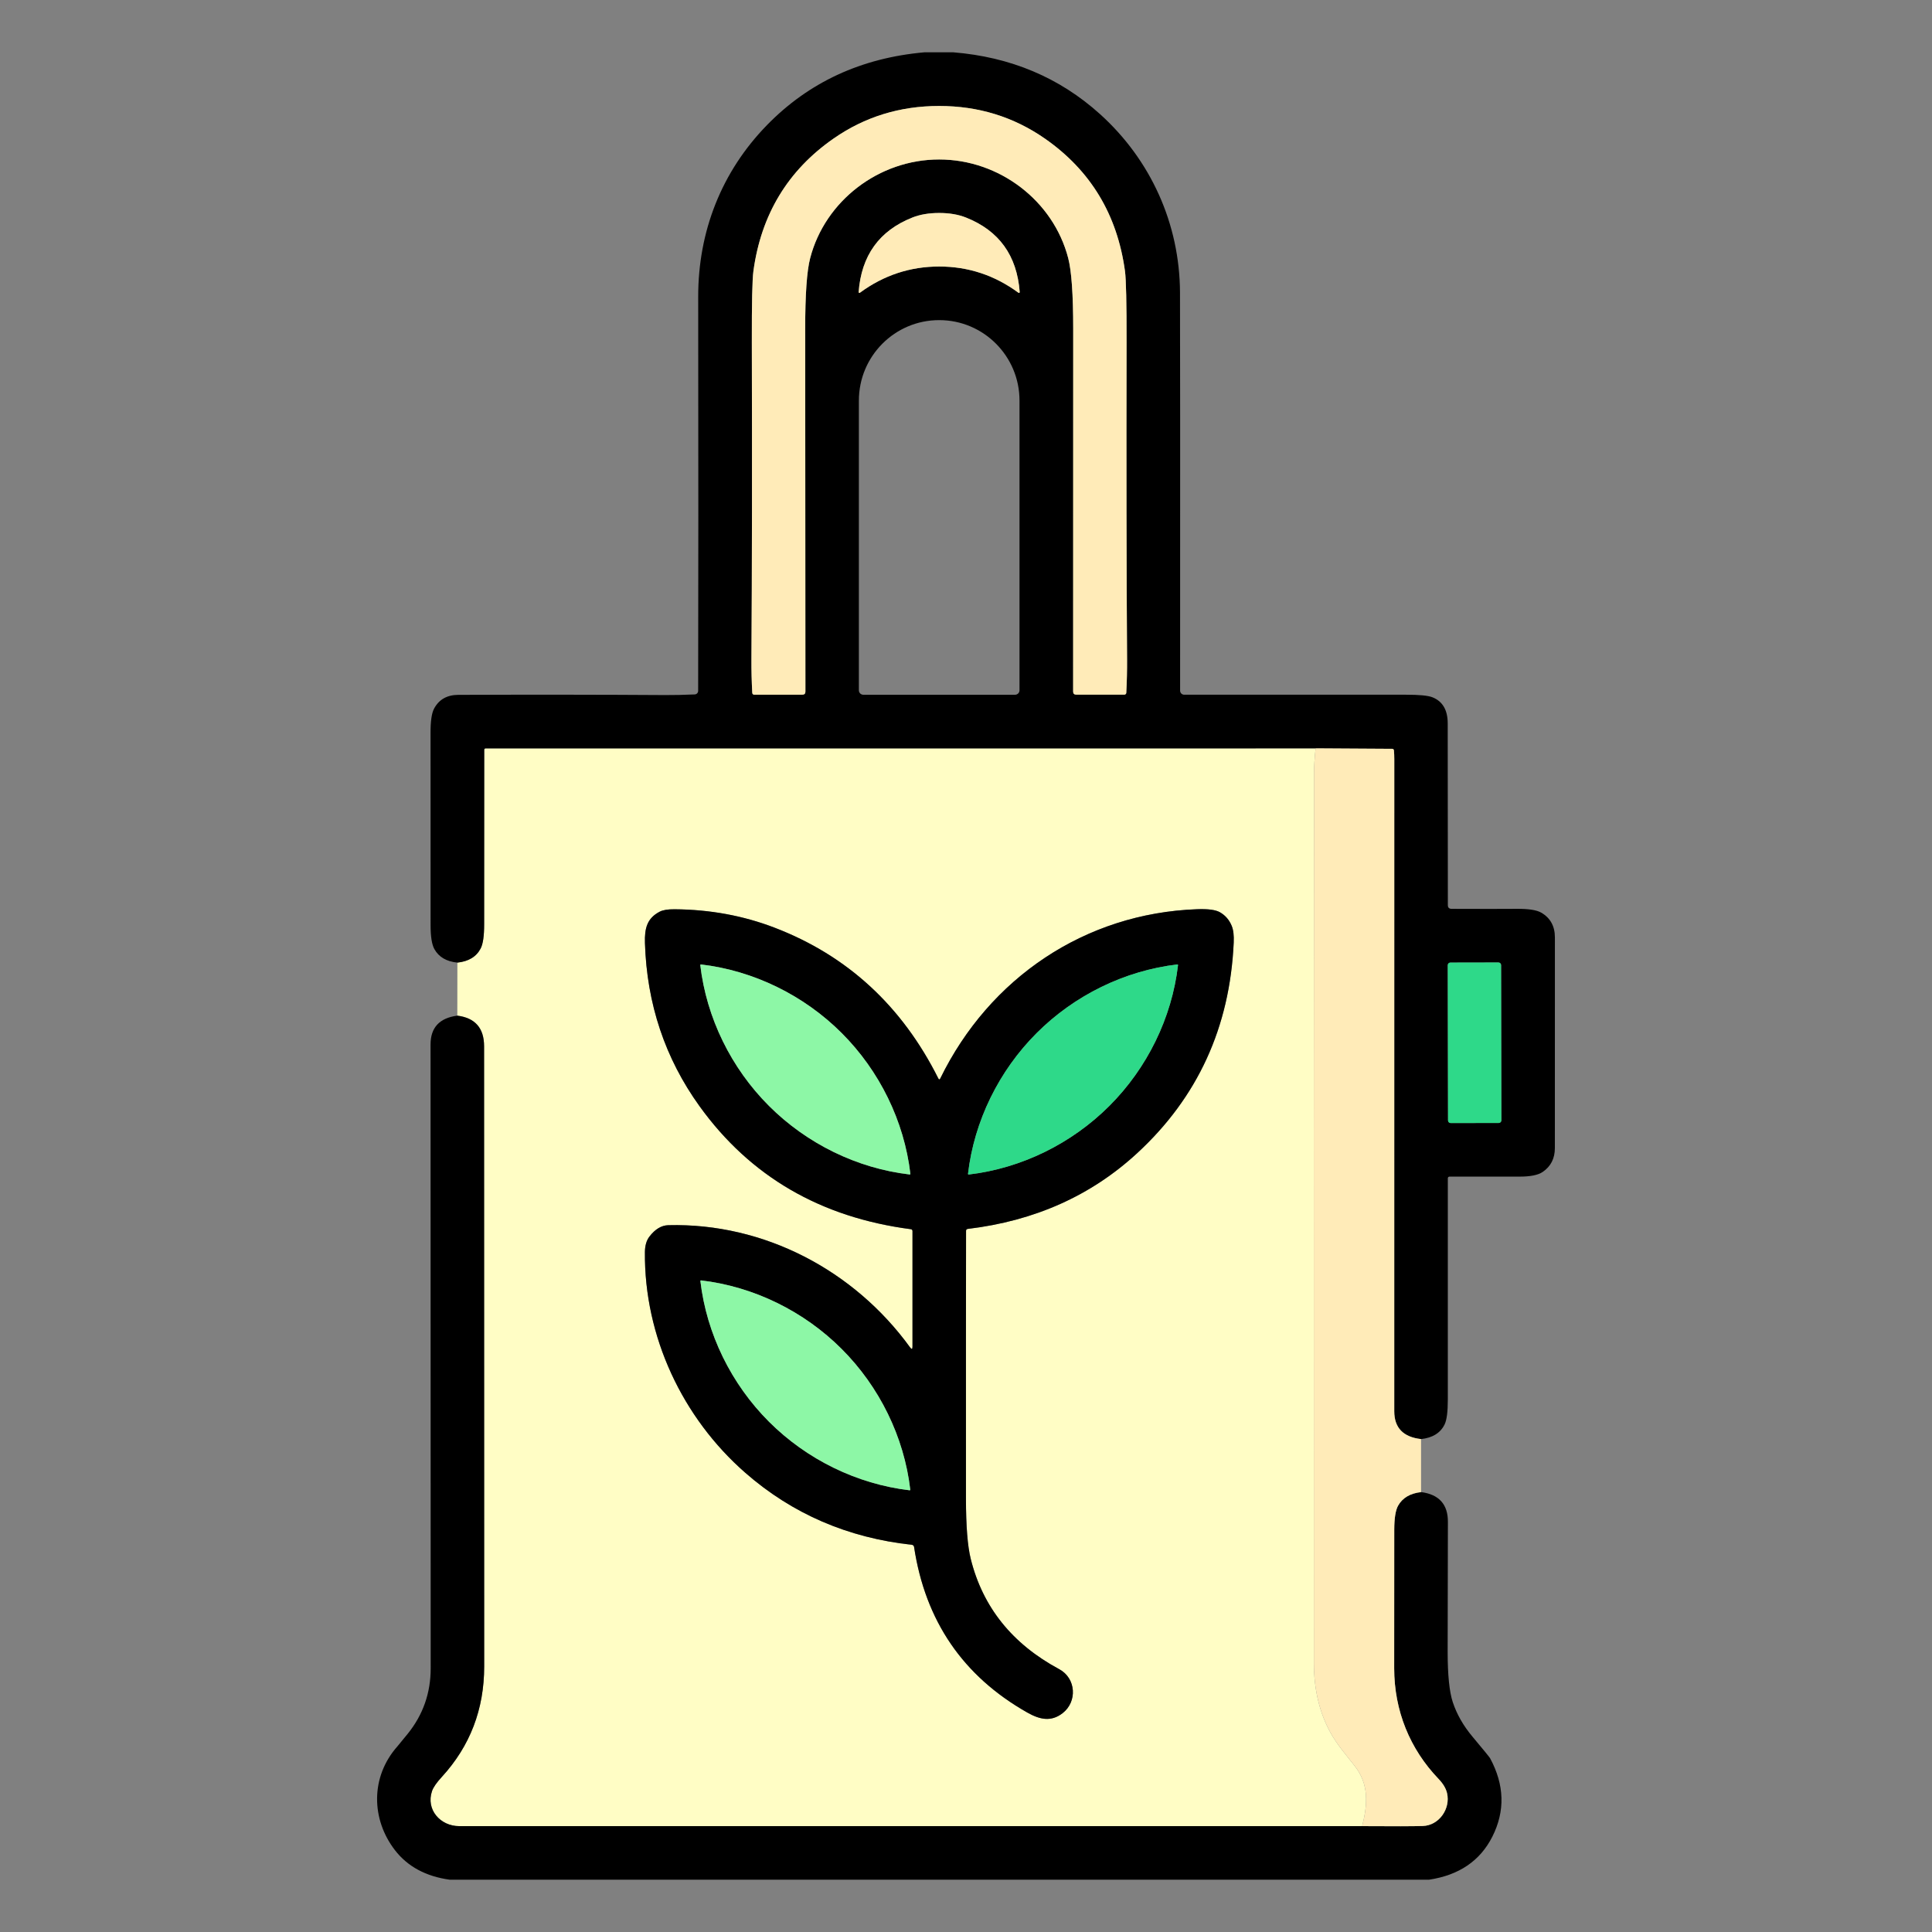 <?xml version="1.0" encoding="UTF-8"?>
<!DOCTYPE svg PUBLIC "-//W3C//DTD SVG 1.1//EN" "http://www.w3.org/Graphics/SVG/1.1/DTD/svg11.dtd">
<!-- Creator: CorelDRAW -->
<svg xmlns="http://www.w3.org/2000/svg" xml:space="preserve" width="21.675mm" height="21.675mm" version="1.1" style="shape-rendering:geometricPrecision; text-rendering:geometricPrecision; image-rendering:optimizeQuality; fill-rule:evenodd; clip-rule:evenodd"
viewBox="0 0 2167.46 2167.46"
 xmlns:xlink="http://www.w3.org/1999/xlink"
 xmlns:xodm="http://www.corel.com/coreldraw/odm/2003">
 <rect x="0" y="0" width="2167.46" height="2167.46" fill="#808080" stroke="none"/>
 <defs>
  <style type="text/css">
   <![CDATA[
    .fil1 {fill:black;fill-rule:nonzero}
    .fil4 {fill:#2ED989;fill-rule:nonzero}
    .fil2 {fill:#8DF7A6;fill-rule:nonzero}
    .fil3 {fill:#FFEBB8;fill-rule:nonzero}
    .fil0 {fill:#FFFDC5;fill-rule:nonzero}
   ]]>
  </style>
 </defs>
 <g id="Layer_x0020_1">
  <g id="_1591245327200">
   <path class="fil0" d="M1475.93 839.56c-1.15,11.18 -1.74,20.21 -1.76,27.07 -0.29,205.86 -0.35,538.81 -0.16,998.83 0,29.87 6.31,56.19 18.94,78.96 7.09,12.78 17.62,24.99 26.79,36.68 16.29,20.78 14.61,43.09 8.44,67.59 -337.68,0.08 -675.38,0.08 -1013.08,0 -21.11,-0.04 -37.48,-18.5 -30.44,-39.28 1.39,-4.14 5.05,-9.44 10.98,-15.9 31.71,-34.56 47.56,-75.89 47.56,-123.96 -0.05,-231.92 -0.09,-463.83 -0.12,-695.73 0,-20.39 -10.01,-31.86 -30.03,-34.39l0.08 -59.5c12.6,-1.34 21.31,-6.62 26.11,-15.86 2.64,-5.07 3.95,-14.19 3.92,-27.35 -0.05,-65.1 -0.02,-130.33 0.08,-195.68 0.01,-0.8 0.67,-1.44 1.49,-1.44l931.2 -0.04zm-423.24 370.3c-40.81,-81.36 -101.98,-137.71 -183.51,-169.05 -35.16,-13.54 -72.66,-20.45 -112.51,-20.74 -7.51,-0.06 -13.03,0.85 -16.58,2.72 -14.02,7.33 -17.06,18.34 -16.54,35.11 2.11,68.34 22.56,129.42 61.34,183.24 56.73,78.69 135.7,124.64 236.93,137.86 1.25,0.18 1.88,0.9 1.88,2.16l0 129.53c0,3.1 -0.91,3.39 -2.72,0.88 -62.63,-86.36 -163.73,-139.78 -271.24,-137.06 -7.69,0.19 -14.74,4.43 -21.14,12.74 -3.31,4.29 -5.01,10.1 -5.09,17.41 -0.88,94.82 42.2,186.04 112.64,247.62 52.61,46.02 114.92,72.96 186.91,80.8 1.23,0.15 2.22,1.1 2.41,2.32 12.57,83.03 54.88,144.96 126.93,185.8 14.09,7.97 26.74,10.81 39.72,0.76 16.69,-12.93 15.17,-39.12 -3.77,-49.33 -52.72,-28.32 -85.82,-69.57 -99.3,-123.73 -3.55,-14.2 -5.34,-36.76 -5.37,-67.67 -0.05,-136.81 -0.01,-236.93 0.12,-300.35 0,-1.31 0.66,-2.04 1.97,-2.2 74.95,-8.97 138.27,-37.28 189.95,-84.93 67.94,-62.6 104.06,-141.36 108.35,-236.29 0.38,-8 -0.37,-14.26 -2.24,-18.78 -2.77,-6.7 -7.16,-11.77 -13.17,-15.21 -4.81,-2.78 -13.45,-3.93 -25.95,-3.44 -125.41,4.64 -232.68,76.96 -287.82,189.83 -0.72,1.47 -1.45,1.47 -2.2,0z"/>
   <g>
    <path class="fil1" d="M1069.31 58.67c64.36,5.2 119.27,28.31 164.73,69.31 57.06,51.45 89.41,123.13 89.77,200.13 0.19,44.9 0.23,193.8 0.12,446.7 0,2.52 2.05,4.57 4.57,4.57 82.8,0.08 165.65,0.08 248.53,0 15.06,-0.03 25.06,0.93 30,2.88 11.39,4.51 17.11,14.27 17.13,29.27 0.03,64.06 0.08,132.04 0.16,203.93 0,2.72 1.37,4.1 4.09,4.13 33.45,0.13 57.62,0.13 72.51,0 13.56,-0.14 22.92,1.28 28.07,4.24 10.28,5.9 15.42,15.19 15.42,27.87 -0.05,78.75 -0.07,157.5 -0.04,236.24 0.02,11.67 -4.53,20.61 -13.66,26.83 -5.18,3.55 -13.96,5.3 -26.34,5.25 -15.33,-0.03 -41.41,-0.03 -78.24,0 -1.02,0 -1.85,0.82 -1.85,1.84 -0.05,50.82 -0.05,133.58 0,248.25 0,13.59 -1.18,22.87 -3.56,27.83 -4.64,9.59 -13.47,15.1 -26.47,16.54 -20.05,-2.27 -30.07,-12.68 -30.07,-31.23 -0.05,-335.73 -0.04,-579.66 0.04,-731.76 0,-3.5 -0.15,-6.74 -0.44,-9.73 -0.08,-0.95 -0.88,-1.68 -1.83,-1.68 -0.01,0 -0.01,0 -0.01,0l-86.01 -0.52 -931.2 0.04c-0.82,0 -1.48,0.64 -1.48,1.44 -0.11,65.35 -0.14,130.58 -0.09,195.68 0.03,13.16 -1.28,22.28 -3.92,27.35 -4.8,9.24 -13.51,14.52 -26.11,15.86 -12.28,-1.23 -20.88,-6.29 -25.82,-15.18 -2.83,-5.1 -4.25,-14.04 -4.25,-26.83 0.03,-137.34 0.02,-209.12 -0.04,-215.34 -0.08,-13.29 1.24,-22.49 3.97,-27.59 5.47,-10.25 14.53,-15.4 27.18,-15.45 84.89,-0.3 162.31,-0.22 232.24,0.24 9.93,0.05 20.95,-0.19 33.04,-0.72 2.12,-0.09 3.79,-1.84 3.8,-3.97 0.24,-114.17 0.26,-261.52 0.04,-442.06 -0.08,-73.51 26.19,-140.38 77.12,-192.64 46.99,-48.21 105.93,-75.45 176.83,-81.72l32.07 0zm-15.7 120.24c67.75,0 128.13,46.45 144.79,110.68 3.74,14.36 5.61,40.85 5.61,79.48 0,30.91 -0.03,166.51 -0.08,406.78 0,2.3 1.16,3.45 3.48,3.45l53.98 0c1.16,0 2.12,-0.91 2.16,-2.05 0.67,-12.57 0.96,-25.2 0.88,-37.88 -0.67,-100.37 -0.85,-218.81 -0.56,-355.32 0.08,-44 -0.52,-70.66 -1.8,-80.01 -8.68,-63.4 -38.65,-112.94 -89.94,-148.63 -35.02,-24.35 -74.52,-36.52 -118.52,-36.52 -43.99,0 -83.48,12.19 -118.48,36.56 -51.28,35.72 -81.24,85.27 -89.89,148.67 -1.28,9.35 -1.87,36.01 -1.77,80.01 0.35,136.51 0.21,254.95 -0.44,355.32 -0.08,12.68 0.23,25.31 0.93,37.88 0.04,1.14 0.99,2.05 2.16,2.05l53.97 -0.04c2.33,0 3.49,-1.15 3.49,-3.45 -0.16,-240.27 -0.24,-375.87 -0.24,-406.78 -0.03,-38.63 1.83,-65.12 5.56,-79.48 16.66,-64.23 77,-110.72 144.71,-110.72zm0.04 120.09c32.62,0 62.27,9.81 88.93,29.43 0.16,0.11 0.34,0.17 0.53,0.17 0.48,0 0.88,-0.39 0.88,-0.88 0,-0.02 0,-0.04 0,-0.05 -3.1,-41.03 -23.19,-68.9 -60.27,-83.61 -8.59,-3.42 -18.63,-5.12 -30.11,-5.12 -11.45,0 -21.47,1.7 -30.07,5.12 -37.08,14.71 -57.16,42.58 -60.26,83.61 0,0.01 0,0.03 0,0.05 0,0.49 0.39,0.88 0.88,0.88 0.19,0 0.37,-0.06 0.52,-0.17 26.67,-19.62 56.33,-29.43 88.97,-29.43zm-85.13 480.42l170.26 0c2.74,0 4.97,-2.23 4.97,-4.97l0 -325.06c0,-49.83 -40.33,-90.25 -90.05,-90.25l-0.09 0c-49.73,0 -90.05,40.42 -90.05,90.26l0 325.05c0,2.74 2.22,4.97 4.97,4.97l-0.01 0zm715.51 303.3c0,-1.61 -1.31,-2.92 -2.92,-2.92 0,0 0,0 0,0l-53.98 0.1c-1.61,0 -2.92,1.31 -2.92,2.92 0,0 0,0 0,0l0.31 174.18c0,1.61 1.31,2.92 2.92,2.92 0,0 0,0 0,0l53.98 -0.09c1.61,-0.01 2.92,-1.32 2.92,-2.93 0,0 0,0 0,0l-0.31 -174.18z"/>
    <path class="fil1" d="M1054.89 1209.86c55.14,-112.87 162.41,-185.19 287.82,-189.83 12.5,-0.49 21.14,0.66 25.95,3.44 6.01,3.44 10.4,8.51 13.17,15.21 1.87,4.52 2.62,10.78 2.24,18.78 -4.29,94.93 -40.41,173.69 -108.35,236.29 -51.68,47.65 -115,75.96 -189.95,84.93 -1.31,0.16 -1.97,0.89 -1.97,2.2 -0.13,63.42 -0.17,163.54 -0.12,300.35 0.03,30.91 1.82,53.47 5.37,67.67 13.48,54.16 46.58,95.41 99.3,123.73 18.94,10.21 20.46,36.4 3.77,49.33 -12.98,10.05 -25.63,7.21 -39.72,-0.76 -72.05,-40.84 -114.36,-102.77 -126.94,-185.79 -0.18,-1.23 -1.17,-2.18 -2.4,-2.33 -71.99,-7.85 -134.3,-34.78 -186.91,-80.8 -70.44,-61.58 -113.52,-152.8 -112.64,-247.62 0.08,-7.31 1.78,-13.12 5.09,-17.41 6.4,-8.31 13.45,-12.55 21.14,-12.74 107.51,-2.72 208.61,50.7 271.24,137.06 1.81,2.51 2.72,2.22 2.72,-0.88l0 -129.53c0,-1.26 -0.63,-1.98 -1.88,-2.16 -101.23,-13.22 -180.2,-59.17 -236.93,-137.86 -38.78,-53.82 -59.23,-114.9 -61.34,-183.24 -0.52,-16.77 2.52,-27.78 16.54,-35.11 3.55,-1.87 9.07,-2.78 16.58,-2.72 39.85,0.29 77.35,7.2 112.51,20.74 81.53,31.34 142.7,87.69 183.51,169.05 0.75,1.47 1.48,1.47 2.2,0zm-192.23 30.79c42.24,42.25 98.54,70.08 158.04,77 0.05,0 0.16,-0.05 0.32,-0.16 0,0 0.05,-0.05 0.16,-0.16 -0.03,0.03 -0.03,0.03 0,0 0.11,-0.16 0.16,-0.26 0.16,-0.32 -6.97,-59.5 -34.76,-115.76 -77.04,-158.04 -42.24,-42.24 -98.54,-70.03 -158.04,-77 -0.06,0 -0.16,0.05 -0.32,0.16 0,0 -0.06,0.05 -0.16,0.16 0.02,-0.03 0.02,-0.03 0,0 -0.11,0.16 -0.16,0.27 -0.16,0.32 6.96,59.5 34.75,115.76 77.04,158.04zm300.31 -81.64c-42.25,42.24 -70.08,98.54 -77,158.04 0,0.06 0.05,0.16 0.16,0.32 0.02,0.03 0.02,0.03 0,0 0.1,0.08 0.16,0.14 0.16,0.16 0.16,0.11 0.26,0.16 0.32,0.16 59.5,-6.96 115.76,-34.79 158,-77.04 42.28,-42.28 70.07,-98.54 77,-158.04 0,-0.05 -0.05,-0.16 -0.16,-0.32 0,-0.03 0,-0.03 0,0 -0.08,-0.11 -0.13,-0.16 -0.16,-0.16 -0.16,-0.11 -0.27,-0.16 -0.32,-0.16 -59.5,6.97 -115.76,34.76 -158,77.04zm-218.71 354.37c-42.2,-42.25 -98.46,-70 -157.92,-76.96 -0.06,0 -0.16,0.05 -0.32,0.16 0,0.02 -0.04,0.08 -0.12,0.16 0,0 0,0 0,0 -0.14,0.16 -0.19,0.26 -0.16,0.32 6.92,59.46 34.71,115.68 76.95,157.92 42.21,42.2 98.47,69.99 157.93,76.96 0.05,0 0.16,-0.05 0.32,-0.16 0,-0.03 0.04,-0.08 0.12,-0.16 0,0 0,0 0,0 0.13,-0.16 0.19,-0.27 0.16,-0.32 -6.93,-59.46 -34.72,-115.68 -76.96,-157.92z"/>
    <path class="fil1" d="M513.05 1139.43c20.02,2.53 30.03,14 30.03,34.39 0.03,231.9 0.07,463.81 0.12,695.73 0,48.07 -15.85,89.39 -47.56,123.96 -5.93,6.46 -9.59,11.76 -10.98,15.9 -7.04,20.78 9.33,39.24 30.44,39.28 337.7,0.08 675.4,0.08 1013.08,0 34.97,0.24 57.64,0.19 67.99,-0.16 18.38,-0.6 31.28,-19.42 27.23,-36.84 -1.22,-5.28 -4.39,-10.59 -9.49,-15.93 -32.27,-33.64 -49.77,-76.52 -49.81,-124.21 0,-52.27 0.03,-104.07 0.08,-155.4 0.03,-12.84 1.44,-21.8 4.25,-26.87 4.91,-8.84 13.52,-13.95 25.82,-15.34 20.16,2.62 30.19,13.75 30.11,33.4 -0.16,45.97 -0.25,94.48 -0.28,145.55 0,26.29 1.93,45.22 5.77,56.78 4.48,13.53 11.81,26.37 21.98,38.52 12.66,15.13 19.26,23.22 19.82,24.26 16.21,29.95 17.06,59.3 2.57,88.05 -13.7,27.13 -37.36,43.22 -71,48.29l-1098.7 0c-26.72,-3.68 -47.19,-14.72 -61.42,-33.11 -26.59,-34.4 -27.83,-82.09 2.88,-116.64 1.23,-1.39 5.05,-6.05 11.46,-13.98 17.19,-21.32 25.77,-45.83 25.74,-73.51 -0.05,-233.26 -0.1,-466.5 -0.16,-699.73 0,-18.98 10.01,-29.78 30.03,-32.39z"/>
   </g>
   <g>
    <path class="fil2" d="M944.3 1158.97c42.28,42.28 70.07,98.54 77.04,158.04 0,0.06 -0.05,0.16 -0.16,0.32 -0.03,0.03 -0.03,0.03 0,0 -0.11,0.11 -0.16,0.16 -0.16,0.16 -0.16,0.11 -0.27,0.16 -0.32,0.16 -59.5,-6.92 -115.8,-34.75 -158.04,-77 -42.29,-42.28 -70.08,-98.54 -77.04,-158.04 0,-0.05 0.05,-0.16 0.16,-0.32 0.02,-0.03 0.02,-0.03 0,0 0.1,-0.11 0.16,-0.16 0.16,-0.16 0.16,-0.11 0.26,-0.16 0.32,-0.16 59.5,6.97 115.8,34.76 158.04,77z"/>
    <path class="fil2" d="M944.26 1513.38c42.24,42.24 70.03,98.46 76.96,157.92 0.03,0.05 -0.03,0.16 -0.16,0.32 0,0 0,0 0,0 -0.08,0.08 -0.12,0.13 -0.12,0.16 -0.16,0.11 -0.27,0.16 -0.32,0.16 -59.46,-6.97 -115.72,-34.76 -157.93,-76.96 -42.24,-42.24 -70.03,-98.46 -76.95,-157.92 -0.03,-0.06 0.02,-0.16 0.16,-0.32 0,0 0,0 0,0 0.08,-0.08 0.12,-0.14 0.12,-0.16 0.16,-0.11 0.26,-0.16 0.32,-0.16 59.46,6.96 115.72,34.71 157.92,76.96z"/>
   </g>
   <g>
    <path class="fil3" d="M1053.61 118.89c44,0 83.5,12.17 118.52,36.52 51.29,35.69 81.26,85.23 89.94,148.63 1.28,9.35 1.88,36.01 1.8,80.01 -0.29,136.51 -0.11,254.95 0.56,355.32 0.08,12.68 -0.21,25.31 -0.88,37.88 -0.04,1.14 -1,2.05 -2.16,2.05l-53.98 0c-2.32,0 -3.48,-1.15 -3.48,-3.45 0.05,-240.27 0.08,-375.87 0.08,-406.78 0,-38.63 -1.87,-65.12 -5.61,-79.48 -16.66,-64.23 -77.04,-110.68 -144.79,-110.68 -67.71,0 -128.05,46.49 -144.71,110.72 -3.73,14.36 -5.59,40.85 -5.56,79.48 0,30.91 0.08,166.51 0.24,406.78 0,2.3 -1.16,3.45 -3.49,3.45l-53.97 0.04c-1.17,0 -2.12,-0.91 -2.16,-2.05 -0.7,-12.57 -1,-25.2 -0.93,-37.88 0.65,-100.37 0.79,-218.81 0.44,-355.32 -0.1,-44 0.49,-70.66 1.77,-80.01 8.65,-63.4 38.61,-112.95 89.89,-148.67 35,-24.37 74.49,-36.56 118.48,-36.56z"/>
    <path class="fil3" d="M1053.61 238.94c11.48,0 21.52,1.7 30.11,5.12 37.08,14.71 57.17,42.58 60.27,83.61 0,0.01 0,0.03 0,0.05 0,0.49 -0.4,0.88 -0.88,0.88 -0.19,0 -0.37,-0.06 -0.53,-0.17 -26.66,-19.62 -56.31,-29.43 -88.93,-29.43 -32.64,0 -62.3,9.81 -88.97,29.43 -0.15,0.11 -0.33,0.17 -0.52,0.17 -0.49,0 -0.88,-0.39 -0.88,-0.88 0,-0.02 0,-0.04 0,-0.05 3.1,-41.03 23.18,-68.9 60.26,-83.61 8.6,-3.42 18.62,-5.12 30.07,-5.12z"/>
    <path class="fil3" d="M1594.25 1614.48l0 59.46c-12.3,1.39 -20.91,6.5 -25.82,15.34 -2.81,5.07 -4.22,14.03 -4.25,26.87 -0.05,51.33 -0.08,103.13 -0.08,155.4 0.04,47.69 17.54,90.57 49.81,124.21 5.1,5.34 8.26,10.65 9.49,15.93 4.05,17.42 -8.85,36.24 -27.23,36.84 -10.35,0.35 -33.02,0.4 -67.99,0.16 6.17,-24.5 7.85,-46.81 -8.44,-67.59 -9.17,-11.69 -19.7,-23.9 -26.79,-36.68 -12.63,-22.77 -18.94,-49.09 -18.94,-78.96 -0.19,-460.02 -0.13,-792.97 0.16,-998.83 0.02,-6.86 0.61,-15.89 1.76,-27.07l86.01 0.52c0,0 0,0 0.01,0 0.95,0 1.75,0.73 1.83,1.68 0.29,2.99 0.44,6.23 0.44,9.73 -0.08,152.1 -0.09,396.02 -0.04,731.76 0,18.55 10.02,28.96 30.07,31.23z"/>
   </g>
   <g>
    <path class="fil4" d="M1627.13 1079.9l53.98 -0.1c1.61,0 2.92,1.31 2.92,2.92l0.31 174.18c0,1.61 -1.31,2.92 -2.92,2.93l-53.98 0.09c-1.61,0 -2.92,-1.3 -2.92,-2.92l-0.31 -174.18c0,-1.61 1.31,-2.92 2.92,-2.92z"/>
    <path class="fil4" d="M1162.97 1159.01c42.24,-42.28 98.5,-70.07 158,-77.04 0.05,0 0.16,0.05 0.32,0.16 0.03,0 0.08,0.05 0.16,0.16 0,-0.03 0,-0.03 0,0 0.11,0.16 0.16,0.27 0.16,0.32 -6.93,59.5 -34.72,115.76 -77,158.04 -42.24,42.25 -98.5,70.08 -158,77.04 -0.06,0 -0.16,-0.05 -0.32,-0.16 0,-0.02 -0.06,-0.08 -0.16,-0.16 0.02,0.03 0.02,0.03 0,0 -0.11,-0.16 -0.16,-0.26 -0.16,-0.32 6.92,-59.5 34.75,-115.8 77,-158.04z"/>
   </g>
  </g>
 </g>
</svg>
